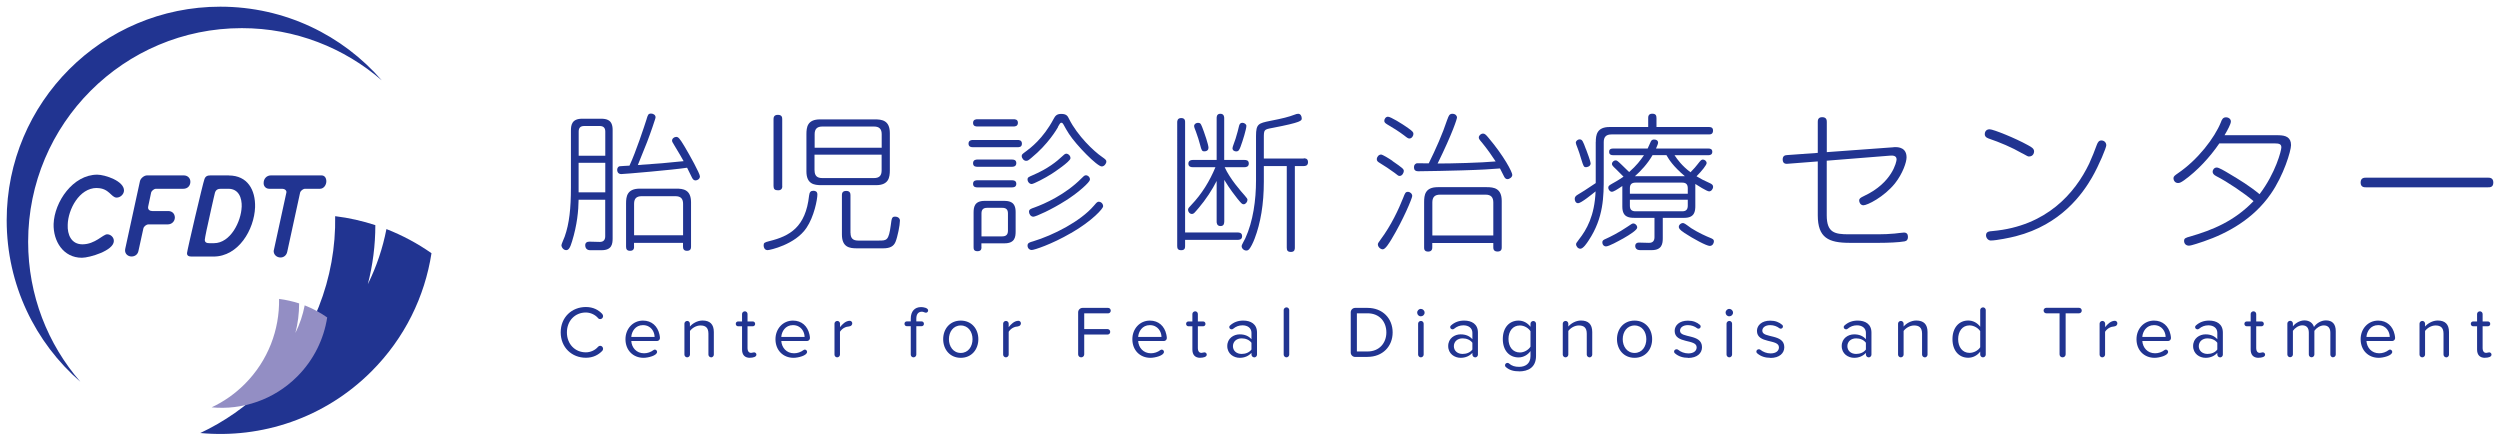 <?xml version="1.0" encoding="UTF-8"?><svg id="logo" xmlns="http://www.w3.org/2000/svg" viewBox="0 0 374 66"><defs><style>.cls-1{fill:#938ec4;}.cls-2{fill:#213491;}</style></defs><path class="cls-2" d="M86.56,29.86c-.02,1.66-.22,3.79-.98,6.25-.29,.97-.51,1.31-.88,1.31-.42,0-.71-.44-.71-.75,0-.13,.42-1.09,.49-1.28,.69-1.95,.93-4.21,.93-7.36v-8.48c0-.84,.13-1.79,1.68-1.79h2.77c.86,0,1.79,.13,1.79,1.66v16.22c0,.86-.11,1.79-1.66,1.79h-1.71c-.46,0-.73-.29-.73-.75,0-.35,.24-.53,.62-.53l1.53,.04c.66,.02,.84-.4,.84-.84v-5.47h-3.99Zm0-6.56h3.99v-3.61c0-.51-.22-.84-.84-.84h-2.3c-.6,0-.84,.29-.84,.84v3.61Zm3.99,1.06h-3.99v4.41h3.99v-4.41Zm6.2-6.62c.18-.55,.22-.75,.66-.75,.31,0,.66,.2,.66,.55,0,.13-.07,.31-.46,1.48-.64,1.84-.78,2.22-2.19,5.67,3.52-.24,3.92-.29,6.85-.58-.09-.18-.89-1.57-1.35-2.3-.33-.53-.38-.64-.38-.78,0-.31,.33-.55,.62-.55,.31,0,.49,.18,1.2,1.35,.86,1.44,2.35,4.14,2.35,4.56,0,.38-.38,.6-.66,.6s-.42-.2-.55-.46c-.13-.27-.49-.97-.71-1.44-1.95,.31-9.39,.95-9.84,.95-.4,0-.62-.24-.62-.66,0-.31,.24-.51,.38-.51,.4-.02,1.09-.09,1.46-.09,.95-2.02,2.21-5.85,2.59-7.04m-1.9,19.14c0,.24-.02,.64-.6,.64-.51,0-.6-.29-.6-.64v-6.45c0-1.04,.15-2.21,2.06-2.21h5.45c1.02,0,2.21,.13,2.21,2.04v6.62c0,.24-.02,.64-.6,.64-.53,0-.6-.33-.6-.64v-.55h-7.33v.55Zm0-1.68h7.33v-4.7c0-.78-.35-1.15-1.15-1.15h-5.03c-.8,0-1.15,.35-1.15,1.15v4.7Z"/><path class="cls-2" d="M115.1,36.07c3.04-.75,5.43-2.08,5.94-6.82,.07-.53,.24-.71,.64-.71,.24,0,.6,.07,.6,.55,0,.75-.49,3.32-1.64,5.01-1.68,2.5-5.49,3.32-5.8,3.32-.44,0-.6-.38-.6-.69,0-.4,.09-.46,.86-.66m1.93-8.24c0,.2-.02,.64-.62,.64-.51,0-.69-.18-.69-.64v-9.99c0-.18,0-.66,.64-.66s.66,.4,.66,.66v9.99Zm5.83-.13c-1.04,0-2.22-.15-2.22-2.06v-5.54c0-1.06,.13-2.24,2.04-2.24h8.2c1.04,0,2.24,.13,2.24,2.06v5.54c0,1.06-.15,2.24-2.06,2.24h-8.2Zm-1-5.6h10.04v-2.02c0-.75-.33-1.15-1.15-1.15h-7.73c-.8,0-1.15,.38-1.15,1.15v2.02Zm0,3.39c0,.78,.35,1.15,1.15,1.15h7.73c.82,0,1.15-.38,1.15-1.15v-2.35h-10.04v2.35Zm5.38,9.35c0,.8,.35,1.15,1.15,1.15h3.1c1.17,0,1.46,0,1.77-2.3,.13-1.06,.18-1.28,.64-1.28s.73,.27,.73,.6c0,.66-.35,2.41-.66,3.17-.29,.69-.84,.97-1.88,.97h-3.92c-1.06,0-2.22-.15-2.22-2.06v-5.87c0-.2,0-.66,.64-.66,.6,0,.64,.4,.64,.66v5.63Z"/><path class="cls-2" d="M145.53,22.02c-.15,0-.64,0-.64-.53s.49-.55,.64-.55h6.71c.16,0,.64,0,.64,.55s-.46,.53-.64,.53h-6.71Zm.66-3.1c-.15,0-.62,0-.62-.53s.47-.55,.62-.55h5.47c.15,0,.62,0,.62,.53s-.46,.55-.62,.55h-5.47Zm0,6.03c-.15,0-.62,0-.62-.53s.47-.55,.62-.55h5.23c.15,0,.62,0,.62,.53s-.47,.55-.62,.55h-5.23Zm0,3.08c-.15,0-.62,0-.62-.53s.47-.53,.62-.53h5.23c.13,0,.62,0,.62,.53s-.49,.53-.62,.53h-5.23Zm.64,8.93c0,.27-.04,.62-.6,.62s-.58-.33-.58-.62v-5.12c0-.84,.11-1.79,1.66-1.79h2.84c.86,0,1.79,.13,1.79,1.66v2.9c0,.84-.11,1.79-1.66,1.79h-3.46v.55Zm3.12-1.6c.58,0,.84-.29,.84-.84v-2.59c0-.58-.27-.84-.84-.84h-2.28c-.6,0-.84,.29-.84,.84v3.43h3.12Zm8.33-16.35c-.15,.27-1.46,2.55-3.99,4.61-.42,.35-.53,.44-.78,.44-.38,0-.66-.42-.66-.71,0-.24,.07-.29,.64-.71,.62-.46,2.55-1.88,4.12-4.83,.24-.44,.44-.77,1.15-.77,.8,0,.97,.33,1.17,.75,1.28,2.55,3.72,4.85,4.92,5.67,.58,.4,.66,.51,.66,.71,0,.31-.31,.73-.69,.73-.69,0-3.81-3.19-4.9-4.87-.29-.47-.58-.93-.82-1.4-.07-.11-.15-.27-.31-.27s-.22,.09-.53,.64m-.95,7.02c-.89,.58-2.68,1.51-2.97,1.51-.33,0-.62-.33-.62-.69,0-.29,.13-.35,.8-.64,2.24-.95,3.61-2.08,4.34-2.77,.27-.24,.44-.44,.66-.44,.29,0,.66,.33,.62,.71-.07,.49-2.44,2.08-2.84,2.33m2.95,8.82c-2.97,1.73-5.56,2.55-5.89,2.55-.38,0-.64-.29-.64-.66,0-.4,.31-.49,.84-.64,2.95-.89,7.05-2.95,9.08-5.32,.27-.31,.46-.6,.73-.6,.33,0,.66,.27,.66,.69,0,.31-1.53,2.1-4.78,3.99m-.86-4.83c-2.04,1.31-4.45,2.39-4.79,2.39-.44,0-.66-.46-.66-.73,0-.35,.2-.44,.84-.66,1.48-.53,4.61-1.93,6.98-4.32,.29-.29,.47-.49,.69-.49,.31,0,.66,.31,.6,.69-.04,.33-1.55,1.79-3.65,3.12"/><path class="cls-2" d="M185.18,34.78c.15,0,.64,0,.64,.55s-.49,.55-.64,.55h-7.89v.93c0,.29-.04,.62-.58,.62-.49,0-.6-.24-.6-.62V18.3c0-.15,0-.64,.6-.64s.58,.46,.58,.64v16.48h7.89Zm-2.04-1.6c0,.16,0,.64-.55,.64s-.58-.49-.58-.64v-6.11c-.62,1.26-1.66,2.84-2.68,4.03-.66,.77-.75,.91-1.02,.91-.33,0-.58-.33-.58-.62,0-.24,.18-.4,.49-.73,1.57-1.64,2.75-3.57,3.61-5.65h-3.41c-.13,0-.64,0-.64-.53s.51-.55,.64-.55h3.59v-6.27c0-.16,0-.64,.55-.64s.58,.46,.58,.64v6.27h3.04c.18,0,.64,0,.64,.53s-.47,.55-.64,.55h-2.97c.8,1.77,2.44,3.61,2.99,4.23,.33,.38,.42,.51,.42,.66,0,.29-.27,.66-.57,.66-.24,0-.35-.13-.95-.86-1.13-1.42-1.75-2.46-1.95-2.79v6.27Zm-3.08-13.6c.11,.29,.73,2.06,.73,2.53,0,.29-.2,.53-.62,.53-.35,0-.42-.13-.64-1-.13-.53-.38-1.28-.62-1.95-.13-.33-.27-.66-.27-.84,0-.27,.31-.53,.71-.46,.29,.04,.35,.22,.71,1.2m5.54,2.33c-.2,.49-.29,.73-.67,.73-.24,0-.55-.13-.55-.49,0-.18,.35-1.04,.46-1.4,.2-.6,.44-1.55,.53-1.95,.07-.26,.2-.44,.49-.44s.6,.22,.6,.46c0,.46-.53,2.21-.86,3.08m9.44,1.77c.18,0,.64,0,.64,.58s-.47,.58-.64,.58h-1.33v12.21c0,.18,0,.64-.57,.64-.51,0-.64-.22-.64-.64v-12.21h-3.43v2.33c0,3.37-.49,6.2-1.37,8.51-.27,.71-.58,1.31-.84,1.62-.09,.09-.2,.18-.42,.18-.33,0-.69-.29-.69-.66,0-.22,.42-.86,.55-1.17,1.17-2.55,1.6-5.74,1.6-8.64v-6.67c0-1.82,.38-1.9,2.13-2.26,1.82-.35,2.79-.6,3.65-.93,.15-.07,.38-.13,.53-.13,.35,0,.53,.35,.53,.69s0,.58-4.36,1.42c-1.31,.24-1.31,.26-1.31,1.57v3.01h5.98Z"/><path class="cls-2" d="M208.3,24.08c1.53,1.06,1.71,1.2,1.71,1.51,0,.22-.22,.73-.62,.73-.18,0-.24-.04-.77-.47-.66-.49-1.53-1.06-2.19-1.46-.38-.22-.46-.35-.46-.58,0-.33,.29-.69,.64-.69,.22,0,1.17,.58,1.71,.95m2.95,5.25c0,.33-1.35,3.57-3.1,6.47-.35,.57-.91,1.51-1.31,1.51-.33,0-.73-.35-.73-.73,0-.15,.04-.24,.42-.75,1.59-2.13,2.7-4.54,3.37-6.23,.27-.69,.33-.89,.71-.89,.31,0,.64,.27,.64,.62m-.6-10.15c.62,.44,.78,.6,.78,.86,0,.29-.24,.69-.6,.69-.15,0-.27-.04-.8-.47-.8-.6-1.64-1.13-2.52-1.64-.29-.18-.44-.31-.44-.53,0-.31,.24-.62,.55-.62,.4,0,2.06,1.02,3.04,1.71m5.85-1.31c.18-.51,.29-.84,.75-.84s.69,.31,.69,.55c0,.2-.64,2.28-2.9,6.89,2.08,0,6.51-.11,8.68-.31-.44-.69-1.26-1.86-1.99-2.75-.49-.57-.53-.66-.53-.84,0-.31,.35-.58,.62-.58s.46,.18,.82,.62c2.33,2.75,3.57,5.14,3.57,5.56,0,.35-.42,.64-.73,.64-.22,0-.4-.18-.49-.38-.18-.33-.44-.89-.62-1.22-1.44,.11-2.61,.2-5.76,.29-1.73,.04-4.81,.13-6.45,.13-.49,0-.66-.22-.66-.62,0-.33,.22-.58,.53-.58,.13,0,1.46,.02,1.68,.02,1.06-2.15,2.04-4.34,2.79-6.6m-2.26,19.16c0,.15,0,.64-.62,.64s-.6-.46-.6-.64v-6.76c0-1.04,.13-2.24,2.04-2.24h7.33c1.04,0,2.24,.15,2.24,2.06v6.93c0,.2,0,.64-.62,.64s-.64-.42-.64-.64v-.64h-9.13v.64Zm0-1.77h9.13v-4.94c0-.77-.35-1.17-1.15-1.17h-6.82c-.8,0-1.15,.38-1.15,1.17v4.94Z"/><path class="cls-2" d="M238.73,21.24c0-1.04,.16-2.24,2.06-2.24h5.78v-1.35c0-.16,0-.64,.6-.64,.49,0,.64,.22,.64,.64v1.35h7.84c.22,0,.62,.02,.62,.53,0,.55-.38,.58-.62,.58h-14.58c-.8,0-1.15,.38-1.15,1.15v5.23c0,2.86,0,6.09-2.26,9.48-.27,.42-.82,1.24-1.24,1.24-.35,0-.64-.35-.64-.69,0-.09,.04-.2,.44-.71,1.13-1.44,2.33-3.5,2.48-7.18-.47,.38-2.17,1.77-2.61,1.77-.4,0-.51-.42-.51-.66,0-.26,.15-.44,.42-.6,.84-.51,1.04-.62,2.72-1.75v-6.16Zm-1.46,1.09c.16,.4,.69,1.86,.69,2.1,0,.51-.6,.58-.69,.58-.33,0-.38-.11-.73-1.24-.2-.69-.35-1.13-.51-1.55-.2-.51-.29-.75-.29-.86,0-.29,.31-.51,.55-.51,.42,0,.51,.24,.97,1.48m5.5,13.38c-.64,.35-2.06,1.15-2.5,1.15-.31,0-.55-.24-.55-.62,0-.27,.15-.35,.6-.55,.42-.18,1.9-.91,3.12-1.75,.64-.44,.75-.51,.91-.51,.31,0,.62,.33,.58,.64-.04,.33-.97,.97-2.15,1.64m10.85-4.94c0,.86-.11,1.82-1.66,1.82h-3.21v3.04c0,.84-.13,1.79-1.66,1.79h-1.77c-.38,0-.69-.22-.69-.62s.31-.51,.53-.51l1.51,.04c.66,.02,.84-.4,.84-.84v-2.9h-2.99c-.89,0-1.82-.13-1.82-1.68v-3.08c-.82,.55-1.31,.86-1.57,.86s-.53-.29-.53-.62c0-.22,.11-.33,.55-.58,.18-.09,1-.55,1.73-1.06-.18-.18-.95-.95-1.11-1.11-.58-.53-.62-.64-.62-.8,0-.29,.29-.53,.55-.53,.18,0,.29,.07,.93,.69,.35,.35,1.09,1.04,1.09,1.06,1.13-1,1.66-1.71,2.22-2.52h-4.61c-.38,0-.6-.13-.6-.51s.24-.49,.6-.49h5.16c.09-.18,.4-.91,.47-1.04,.09-.18,.22-.31,.49-.31,.42,0,.6,.22,.6,.46,0,.18-.11,.42-.31,.89h7.82c.29,0,.6,.07,.6,.49,0,.46-.38,.51-.6,.51h-5.05c.44,.66,1.11,1.59,2.39,2.55,.51-.51,.86-.93,1.04-1.17,.51-.66,.6-.73,.82-.73s.55,.2,.55,.53c0,.27-.69,1.15-1.51,1.97,.62,.38,1.11,.64,2.06,1.06,.22,.11,.42,.24,.42,.51,0,.33-.27,.69-.6,.69s-1.82-.95-2.06-1.11v3.26Zm-9.79-1.79h8.66v-.82c0-.53-.22-.84-.82-.84h-7c-.6,0-.84,.29-.84,.84v.82Zm0,1.79c0,.55,.24,.84,.84,.84h7c.6,0,.82-.31,.82-.84v-.89h-8.66v.89Zm8.22-4.41c-1.79-1.53-2.35-2.46-2.75-3.15h-2.08c-.73,1.28-1.79,2.41-2.64,3.15h7.47Zm.91,7.75c1.15,.73,2.35,1.26,2.86,1.46,.44,.18,.58,.27,.58,.53,0,.31-.22,.69-.62,.69-.49,0-2.5-1.09-3.77-1.93-.8-.53-.86-.73-.86-.93,0-.33,.4-.62,.71-.55,.22,.04,.8,.53,1.11,.73"/><path class="cls-2" d="M283.27,22.02c.86-.07,1.95,.13,1.95,1.53,0,.71-.57,2.41-1.73,3.88-1.64,2.04-4.14,3.28-4.72,3.28-.44,0-.64-.44-.64-.71s.13-.4,.75-.69c4.21-1.97,4.85-5.12,4.85-5.47,0-.64-.73-.58-1.06-.55l-9.39,.75v8.17c0,2.61,1.2,2.84,3.3,2.84h4.39c.73,0,1.79-.04,2.46-.11,.22-.02,1.2-.15,1.4-.15,.4,0,.6,.22,.6,.66,0,.35-.15,.6-.51,.66-.82,.15-2.48,.22-3.79,.22h-4.41c-3.17,0-4.78-.75-4.78-4.12v-8.06l-4.5,.35c-.18,.02-.75,.07-.75-.64,0-.58,.38-.64,.66-.66l4.59-.33v-4.63c0-.2,0-.71,.66-.71s.69,.46,.69,.71v4.52l9.99-.73Z"/><path class="cls-2" d="M302.54,22.95c-1.62-.93-3.32-1.64-5.07-2.24-.42-.15-.55-.38-.55-.64,0-.2,.09-.73,.73-.73,.55,0,3.85,1.33,5.72,2.37,.62,.33,.93,.55,.93,.95,0,.18-.11,.75-.77,.75-.13,0-.24-.04-.97-.46m-5.45,12.25c0-.53,.42-.6,1.02-.64,8.04-.73,12.3-5.67,14.42-10.1,.42-.91,.84-1.99,1.13-2.79,.16-.42,.33-.66,.69-.66,.4,0,.73,.29,.73,.73,0,.33-1.04,2.9-2.15,4.83-1.37,2.35-4.56,7.02-11.39,8.77-.75,.2-2.9,.64-3.74,.64-.4,0-.71-.4-.71-.77"/><path class="cls-2" d="M332.02,21.44c-1.46,2.13-3.32,4.12-5.27,5.52-.44,.31-.66,.42-.91,.42-.51,0-.69-.46-.69-.71,0-.29,.2-.42,.64-.73,3.04-2.06,5.52-5.34,6.45-7.64,.15-.42,.31-.75,.77-.75,.4,0,.73,.26,.73,.62,0,.38-.49,1.28-.95,2.06h8.04c1.17,0,1.91,.35,1.91,1.48,0,.84-1.09,4.52-3.04,7.31-2.61,3.77-6.51,5.89-10.01,7.09-.47,.15-1.84,.64-2.22,.64-.46,0-.73-.31-.73-.71,0-.38,.2-.47,.91-.66,3.34-.97,6.58-2.28,9.48-5.29-1.33-1.15-3.92-2.9-5.54-3.72-.44-.22-.58-.44-.58-.69,0-.26,.22-.62,.62-.62,.31,0,1.11,.47,1.84,.91,1.57,.93,3.15,1.9,4.56,3.08,2.41-3.17,3.26-6.54,3.26-7s-.27-.6-1-.6h-8.29Z"/><path class="cls-2" d="M353.92,28.02c-.22,0-.77,0-.77-.71s.53-.73,.77-.73h18.3c.22,0,.78,0,.78,.73s-.53,.71-.78,.71h-18.3Z"/><path class="cls-2" d="M90.1,46.98c.08,.09,.12,.2,.12,.32,0,.23-.19,.44-.43,.44-.11,0-.23-.04-.31-.14-.43-.52-1.15-.85-1.84-.85-1.61,0-2.83,1.23-2.83,2.98s1.22,2.98,2.83,2.98c.69,0,1.38-.3,1.84-.84,.08-.09,.2-.14,.31-.14,.25,0,.43,.22,.43,.45,0,.11-.04,.22-.12,.31-.57,.59-1.35,1.03-2.45,1.03-2.11,0-3.77-1.54-3.77-3.8s1.66-3.79,3.77-3.79c1.1,0,1.89,.44,2.45,1.04"/><path class="cls-2" d="M98.28,51.01h-3.84c.06,1,.77,1.84,1.91,1.84,.51,0,1.01-.17,1.43-.49,.06-.03,.12-.06,.19-.06,.14,0,.33,.13,.33,.34,0,.57-1.37,.89-2.02,.89-1.57,0-2.71-1.13-2.71-2.79,0-1.54,1.1-2.78,2.62-2.78,1.32,0,2.19,.84,2.46,2.06,.03,.17,.08,.36,.08,.55,0,.24-.2,.45-.45,.45m-2.1-2.38c-1.13,0-1.69,.96-1.74,1.77h3.49c-.01-.79-.54-1.77-1.75-1.77"/><path class="cls-2" d="M106.39,53.46c-.22,0-.41-.19-.41-.41v-3.13c0-.94-.47-1.23-1.19-1.23-.65,0-1.26,.4-1.57,.82v3.54c0,.22-.19,.41-.42,.41-.22,0-.41-.19-.41-.41v-4.64c0-.21,.19-.4,.43-.4,.21,0,.39,.19,.39,.4v.44c.37-.44,1.1-.9,1.89-.9,1.11,0,1.69,.56,1.69,1.72v3.39c0,.22-.19,.41-.42,.41"/><path class="cls-2" d="M112.19,53.53c-.78,0-1.18-.45-1.18-1.24v-3.48h-.59c-.2,0-.35-.15-.35-.37,0-.2,.15-.35,.35-.35h.59v-1.12c0-.21,.19-.4,.43-.4,.21,0,.39,.19,.39,.4v1.12h.79c.2,0,.35,.15,.35,.37,0,.2-.15,.35-.35,.35h-.79v3.3c0,.4,.18,.68,.54,.68,.14,0,.31-.08,.44-.08,.19,0,.35,.15,.35,.34,0,.35-.51,.47-.98,.47"/><path class="cls-2" d="M120.72,51.01h-3.84c.07,1,.77,1.84,1.91,1.84,.51,0,1.01-.17,1.43-.49,.06-.03,.12-.06,.19-.06,.14,0,.33,.13,.33,.34,0,.57-1.37,.89-2.02,.89-1.57,0-2.71-1.13-2.71-2.79,0-1.54,1.1-2.78,2.62-2.78,1.32,0,2.19,.84,2.46,2.06,.03,.17,.08,.36,.08,.55,0,.24-.2,.45-.45,.45m-2.1-2.38c-1.13,0-1.69,.96-1.74,1.77h3.49c-.01-.79-.54-1.77-1.75-1.77"/><path class="cls-2" d="M127.07,48.83c-.54,.03-1.06,.27-1.41,.8v3.42c0,.22-.19,.41-.42,.41h-.01c-.22-.01-.39-.19-.39-.41v-4.64c0-.21,.19-.4,.43-.4,.21,0,.4,.19,.4,.4v.53c.32-.42,.85-.95,1.46-.95,.2,0,.37,.17,.37,.38,0,.24-.19,.44-.43,.45"/><path class="cls-2" d="M138.52,46.78c-.18,0-.37-.15-.6-.15-.54,0-.84,.37-.84,1.04v.41h.79c.2,0,.35,.15,.35,.37,0,.2-.15,.35-.35,.35h-.79v4.25c0,.22-.19,.41-.42,.41s-.41-.19-.41-.41v-4.25h-.59c-.2,0-.35-.15-.35-.37,0-.2,.15-.35,.35-.35h.59v-.41c0-1.09,.59-1.73,1.54-1.73,.36,0,1.06,.12,1.06,.51,0,.19-.16,.33-.33,.33"/><path class="cls-2" d="M143.73,53.53c-1.62,0-2.63-1.25-2.63-2.79s1.01-2.78,2.63-2.78,2.63,1.24,2.63,2.78-1.01,2.79-2.63,2.79m0-4.84c-1.13,0-1.77,.97-1.77,2.05s.64,2.06,1.77,2.06,1.76-.97,1.76-2.06-.63-2.05-1.76-2.05"/><path class="cls-2" d="M152.31,48.83c-.54,.03-1.06,.27-1.41,.8v3.42c0,.22-.19,.41-.42,.41h-.01c-.22-.01-.4-.19-.4-.41v-4.64c0-.21,.19-.4,.43-.4,.21,0,.4,.19,.4,.4v.53c.32-.42,.85-.95,1.46-.95,.2,0,.37,.17,.37,.38,0,.24-.19,.44-.43,.45"/><path class="cls-2" d="M165.76,46.87h-3.56v2.36h3.49c.22,0,.4,.18,.4,.42,0,.22-.17,.4-.4,.4h-3.49v2.96c0,.25-.2,.45-.46,.45s-.45-.2-.45-.45v-6.29c0-.36,.3-.66,.66-.66h3.82c.22,0,.4,.18,.4,.42,0,.22-.18,.4-.4,.4"/><path class="cls-2" d="M174.11,51.01h-3.84c.06,1,.77,1.84,1.91,1.84,.51,0,1.01-.17,1.43-.49,.06-.03,.12-.06,.19-.06,.14,0,.33,.13,.33,.34,0,.57-1.37,.89-2.02,.89-1.57,0-2.71-1.13-2.71-2.79,0-1.54,1.1-2.78,2.62-2.78,1.32,0,2.19,.84,2.46,2.06,.03,.17,.08,.36,.08,.55,0,.24-.2,.45-.45,.45m-2.1-2.38c-1.13,0-1.69,.96-1.74,1.77h3.49c-.01-.79-.54-1.77-1.75-1.77"/><path class="cls-2" d="M179.56,53.53c-.78,0-1.18-.45-1.18-1.24v-3.48h-.59c-.2,0-.35-.15-.35-.37,0-.2,.15-.35,.35-.35h.59v-1.12c0-.21,.19-.4,.43-.4,.21,0,.39,.19,.39,.4v1.12h.79c.2,0,.35,.15,.35,.37,0,.2-.15,.35-.35,.35h-.79v3.3c0,.4,.18,.68,.54,.68,.14,0,.31-.08,.44-.08,.19,0,.35,.15,.35,.34,0,.35-.51,.47-.98,.47"/><path class="cls-2" d="M187.63,53.46c-.23,0-.41-.2-.41-.43v-.24c-.44,.48-1.04,.74-1.76,.74-.9,0-1.86-.6-1.86-1.76s.96-1.75,1.86-1.75c.73,0,1.33,.23,1.76,.73v-.96c0-.71-.57-1.12-1.34-1.12-.53,0-.98,.17-1.39,.51-.07,.06-.15,.09-.23,.09-.18,0-.36-.13-.36-.33,0-.09,.03-.18,.11-.24,.56-.51,1.22-.74,1.98-.74,1.12,0,2.06,.51,2.06,1.79v3.31c0,.22-.19,.41-.42,.41m-.41-2.19c-.32-.44-.88-.66-1.46-.66-.77,0-1.31,.48-1.31,1.17s.54,1.16,1.31,1.16c.58,0,1.14-.22,1.46-.66v-1Z"/><path class="cls-2" d="M192.45,53.46c-.22,0-.41-.19-.41-.41v-6.67c0-.21,.19-.4,.43-.4,.21,0,.4,.19,.4,.4v6.67c0,.22-.19,.41-.42,.41"/><path class="cls-2" d="M204.58,53.4h-1.85c-.36,0-.66-.3-.66-.66v-6.02c0-.36,.3-.66,.66-.66h1.85c2.28,0,3.76,1.59,3.76,3.67s-1.49,3.66-3.76,3.66m0-6.52h-1.59v5.71h1.59c1.78,0,2.82-1.28,2.82-2.85s-1-2.86-2.82-2.86"/><path class="cls-2" d="M213.12,46.77c0,.31-.25,.55-.56,.55s-.55-.24-.55-.55,.25-.56,.55-.56,.56,.25,.56,.56m-.56,6.69c-.22,0-.41-.19-.41-.41v-4.64c0-.21,.19-.4,.43-.4,.21,0,.4,.19,.4,.4v4.64c0,.22-.19,.41-.42,.41"/><path class="cls-2" d="M220.68,53.46c-.23,0-.41-.2-.41-.43v-.24c-.44,.48-1.04,.74-1.76,.74-.9,0-1.86-.6-1.86-1.76s.96-1.75,1.86-1.75c.73,0,1.33,.23,1.76,.73v-.96c0-.71-.57-1.12-1.34-1.12-.53,0-.98,.17-1.39,.51-.07,.06-.15,.09-.23,.09-.18,0-.36-.13-.36-.33,0-.09,.03-.18,.11-.24,.56-.51,1.22-.74,1.98-.74,1.12,0,2.06,.51,2.06,1.79v3.31c0,.22-.19,.41-.42,.41m-.41-2.19c-.32-.44-.88-.66-1.46-.66-.77,0-1.31,.48-1.31,1.17s.54,1.16,1.31,1.16c.58,0,1.14-.22,1.46-.66v-1Z"/><path class="cls-2" d="M227.26,55.55c-.78,0-1.41-.14-1.99-.64-.08-.07-.12-.16-.12-.27,0-.19,.17-.35,.36-.35,.09,0,.17,.02,.23,.08,.42,.37,.89,.51,1.52,.51,.88,0,1.7-.43,1.7-1.6v-.76c-.38,.54-1.03,.95-1.78,.95-1.39,0-2.36-1.03-2.36-2.75s.97-2.76,2.36-2.76c.71,0,1.35,.35,1.78,.93v-.47c0-.21,.19-.4,.43-.4,.21,0,.4,.19,.4,.4v4.83c0,1.76-1.23,2.31-2.53,2.31m1.7-6.01c-.29-.46-.92-.86-1.58-.86-1.07,0-1.71,.85-1.71,2.02s.64,2.02,1.71,2.02c.66,0,1.3-.41,1.58-.87v-2.32Z"/><path class="cls-2" d="M237.79,53.46c-.22,0-.41-.19-.41-.41v-3.13c0-.94-.47-1.23-1.19-1.23-.65,0-1.26,.4-1.57,.82v3.54c0,.22-.19,.41-.42,.41-.22,0-.41-.19-.41-.41v-4.64c0-.21,.19-.4,.43-.4,.21,0,.4,.19,.4,.4v.44c.37-.44,1.1-.9,1.89-.9,1.11,0,1.69,.56,1.69,1.72v3.39c0,.22-.19,.41-.42,.41"/><path class="cls-2" d="M244.53,53.53c-1.62,0-2.63-1.25-2.63-2.79s1.01-2.78,2.63-2.78,2.63,1.24,2.63,2.78-1.01,2.79-2.63,2.79m0-4.84c-1.13,0-1.77,.97-1.77,2.05s.64,2.06,1.77,2.06,1.76-.97,1.76-2.06-.63-2.05-1.76-2.05"/><path class="cls-2" d="M252.54,53.53c-.75,0-1.43-.2-1.98-.68-.08-.07-.12-.15-.12-.25,0-.2,.17-.35,.37-.35,.09,0,.17,.02,.24,.08,.38,.31,.93,.54,1.52,.54,.81,0,1.25-.38,1.25-.91,0-1.29-3.29-.49-3.29-2.46,0-.83,.71-1.53,1.98-1.53,.77,0,1.34,.23,1.8,.63,.08,.07,.11,.15,.11,.24,0,.19-.15,.33-.33,.33-.08,0-.15-.02-.22-.08-.34-.26-.82-.45-1.36-.45-.73,0-1.18,.36-1.18,.84,0,1.17,3.29,.4,3.29,2.46,0,.89-.71,1.61-2.09,1.61"/><path class="cls-2" d="M259.26,46.77c0,.31-.25,.55-.56,.55s-.55-.24-.55-.55,.25-.56,.55-.56,.56,.25,.56,.56m-.56,6.69c-.22,0-.41-.19-.41-.41v-4.64c0-.21,.19-.4,.43-.4,.21,0,.4,.19,.4,.4v4.64c0,.22-.19,.41-.42,.41"/><path class="cls-2" d="M264.85,53.53c-.75,0-1.43-.2-1.98-.68-.08-.07-.12-.15-.12-.25,0-.2,.17-.35,.37-.35,.09,0,.17,.02,.24,.08,.38,.31,.93,.54,1.52,.54,.81,0,1.25-.38,1.25-.91,0-1.29-3.29-.49-3.29-2.46,0-.83,.72-1.53,1.98-1.53,.77,0,1.34,.23,1.8,.63,.08,.07,.11,.15,.11,.24,0,.19-.15,.33-.33,.33-.08,0-.15-.02-.22-.08-.34-.26-.82-.45-1.36-.45-.73,0-1.18,.36-1.18,.84,0,1.17,3.29,.4,3.29,2.46,0,.89-.71,1.61-2.09,1.61"/><path class="cls-2" d="M279.55,53.46c-.23,0-.41-.2-.41-.43v-.24c-.44,.48-1.04,.74-1.76,.74-.9,0-1.86-.6-1.86-1.76s.96-1.75,1.86-1.75c.73,0,1.33,.23,1.76,.73v-.96c0-.71-.57-1.12-1.34-1.12-.53,0-.98,.17-1.39,.51-.07,.06-.15,.09-.23,.09-.18,0-.36-.13-.36-.33,0-.09,.03-.18,.11-.24,.56-.51,1.22-.74,1.98-.74,1.12,0,2.06,.51,2.06,1.79v3.31c0,.22-.19,.41-.42,.41m-.41-2.19c-.32-.44-.88-.66-1.46-.66-.77,0-1.31,.48-1.31,1.17s.54,1.16,1.31,1.16c.58,0,1.14-.22,1.46-.66v-1Z"/><path class="cls-2" d="M287.95,53.46c-.22,0-.41-.19-.41-.41v-3.13c0-.94-.47-1.23-1.19-1.23-.65,0-1.26,.4-1.57,.82v3.54c0,.22-.19,.41-.42,.41s-.41-.19-.41-.41v-4.64c0-.21,.19-.4,.43-.4,.21,0,.4,.19,.4,.4v.44c.37-.44,1.1-.9,1.89-.9,1.11,0,1.69,.56,1.69,1.72v3.39c0,.22-.19,.41-.42,.41"/><path class="cls-2" d="M296.65,53.46c-.22,0-.41-.19-.41-.41v-.45c-.4,.54-1.05,.92-1.79,.92-1.39,0-2.36-1.06-2.36-2.78s.97-2.79,2.36-2.79c.72,0,1.36,.35,1.79,.93v-2.5c0-.21,.19-.4,.43-.4,.21,0,.4,.19,.4,.4v6.67c0,.22-.19,.41-.42,.41m-.41-3.92c-.3-.46-.94-.86-1.6-.86-1.07,0-1.7,.88-1.7,2.06s.64,2.05,1.7,2.05c.66,0,1.3-.37,1.6-.84v-2.41Z"/><path class="cls-2" d="M311.02,46.87h-2v6.14c0,.25-.2,.45-.46,.45s-.45-.2-.45-.45v-6.14h-1.99c-.22,0-.4-.18-.4-.42,0-.22,.18-.4,.4-.4h4.91c.22,0,.4,.18,.4,.42,0,.22-.18,.4-.4,.4"/><path class="cls-2" d="M316.33,48.83c-.54,.03-1.06,.27-1.41,.8v3.42c0,.22-.19,.41-.42,.41h-.01c-.22-.01-.39-.19-.39-.41v-4.64c0-.21,.19-.4,.43-.4,.21,0,.4,.19,.4,.4v.53c.32-.42,.85-.95,1.46-.95,.2,0,.37,.17,.37,.38,0,.24-.19,.44-.43,.45"/><path class="cls-2" d="M324.33,51.01h-3.84c.07,1,.77,1.84,1.91,1.84,.51,0,1.01-.17,1.43-.49,.05-.03,.12-.06,.19-.06,.14,0,.33,.13,.33,.34,0,.57-1.37,.89-2.02,.89-1.57,0-2.71-1.13-2.71-2.79,0-1.54,1.1-2.78,2.62-2.78,1.32,0,2.19,.84,2.46,2.06,.03,.17,.08,.36,.08,.55,0,.24-.2,.45-.45,.45m-2.1-2.38c-1.13,0-1.69,.96-1.74,1.77h3.49c-.01-.79-.54-1.77-1.75-1.77"/><path class="cls-2" d="M332.12,53.46c-.23,0-.41-.2-.41-.43v-.24c-.44,.48-1.04,.74-1.76,.74-.9,0-1.86-.6-1.86-1.76s.96-1.75,1.86-1.75c.73,0,1.33,.23,1.76,.73v-.96c0-.71-.57-1.12-1.34-1.12-.53,0-.98,.17-1.39,.51-.07,.06-.15,.09-.23,.09-.18,0-.36-.13-.36-.33,0-.09,.03-.18,.11-.24,.56-.51,1.22-.74,1.98-.74,1.12,0,2.06,.51,2.06,1.79v3.31c0,.22-.19,.41-.42,.41m-.41-2.19c-.32-.44-.88-.66-1.46-.66-.77,0-1.31,.48-1.31,1.17s.54,1.16,1.31,1.16c.58,0,1.14-.22,1.46-.66v-1Z"/><path class="cls-2" d="M337.88,53.53c-.78,0-1.18-.45-1.18-1.24v-3.48h-.59c-.2,0-.35-.15-.35-.37,0-.2,.15-.35,.35-.35h.59v-1.12c0-.21,.19-.4,.43-.4,.21,0,.4,.19,.4,.4v1.12h.79c.2,0,.35,.15,.35,.37,0,.2-.15,.35-.35,.35h-.79v3.3c0,.4,.18,.68,.54,.68,.14,0,.31-.08,.44-.08,.19,0,.35,.15,.35,.34,0,.35-.5,.47-.98,.47"/><path class="cls-2" d="M349.03,53.46c-.22,0-.41-.19-.41-.41v-3.27c0-.67-.3-1.1-.98-1.1-.55,0-1.13,.4-1.41,.81v3.55c0,.22-.19,.41-.42,.41s-.41-.19-.41-.41v-3.27c0-.67-.29-1.1-.98-1.1-.54,0-1.11,.4-1.4,.82v3.54c0,.22-.19,.41-.42,.41s-.41-.19-.41-.41v-4.64c0-.21,.19-.4,.43-.4,.21,0,.4,.19,.4,.4v.44c.22-.34,.93-.9,1.72-.9s1.28,.44,1.43,.99c.3-.48,1.01-.99,1.78-.99,.97,0,1.48,.54,1.48,1.61v3.5c0,.22-.19,.41-.42,.41"/><path class="cls-2" d="M357.86,51.01h-3.84c.07,1,.77,1.84,1.91,1.84,.51,0,1.01-.17,1.43-.49,.05-.03,.12-.06,.19-.06,.14,0,.33,.13,.33,.34,0,.57-1.37,.89-2.02,.89-1.57,0-2.71-1.13-2.71-2.79,0-1.54,1.1-2.78,2.62-2.78,1.32,0,2.19,.84,2.46,2.06,.03,.17,.08,.36,.08,.55,0,.24-.2,.45-.45,.45m-2.1-2.38c-1.13,0-1.69,.96-1.74,1.77h3.49c-.01-.79-.54-1.77-1.75-1.77"/><path class="cls-2" d="M365.96,53.46c-.22,0-.41-.19-.41-.41v-3.13c0-.94-.47-1.23-1.19-1.23-.65,0-1.26,.4-1.57,.82v3.54c0,.22-.19,.41-.42,.41-.22,0-.41-.19-.41-.41v-4.64c0-.21,.19-.4,.43-.4,.21,0,.4,.19,.4,.4v.44c.37-.44,1.1-.9,1.89-.9,1.11,0,1.69,.56,1.69,1.72v3.39c0,.22-.19,.41-.42,.41"/><path class="cls-2" d="M371.75,53.53c-.78,0-1.18-.45-1.18-1.24v-3.48h-.59c-.2,0-.35-.15-.35-.37,0-.2,.15-.35,.35-.35h.59v-1.12c0-.21,.19-.4,.43-.4,.21,0,.4,.19,.4,.4v1.12h.79c.2,0,.35,.15,.35,.37,0,.2-.15,.35-.35,.35h-.79v3.3c0,.4,.18,.68,.54,.68,.14,0,.31-.08,.44-.08,.19,0,.35,.15,.35,.34,0,.35-.5,.47-.98,.47"/><path class="cls-2" d="M4.21,36.17c0-17.65,14.31-31.96,31.96-31.96,8.01,0,15.33,2.95,20.94,7.81C51.25,5.27,42.61,1,32.96,1,15.31,1,1,15.31,1,32.96c0,9.64,4.27,18.29,11.02,24.15-4.87-5.61-7.81-12.93-7.81-20.94"/><path class="cls-2" d="M57.81,34.27c-.55,2.85-1.48,5.62-2.78,8.24,.73-2.82,1.12-5.78,1.12-8.83-1.93-.63-3.94-1.09-6.01-1.34,.16,9.2-3.27,18.46-10.29,25.48-2.96,2.96-6.31,5.28-9.89,6.96,9.15,.86,18.6-2.21,25.61-9.22,4.99-4.99,7.98-11.21,8.98-17.68-2.08-1.46-4.34-2.67-6.74-3.61"/><path class="cls-1" d="M45.58,45.69c-.27,1.42-.74,2.81-1.39,4.12,.37-1.41,.56-2.89,.56-4.42-.96-.31-1.97-.54-3-.67,.08,4.6-1.63,9.23-5.14,12.74-1.48,1.48-3.16,2.64-4.95,3.48,4.58,.43,9.3-1.11,12.8-4.61,2.49-2.49,3.99-5.61,4.49-8.84-1.04-.73-2.17-1.34-3.37-1.81"/><path class="cls-2" d="M14.48,28.12c-2.63,0-4.3,3.23-4.35,5.5-.07,1.47,.53,2.93,2.2,2.93,1.9,0,3.08-1.5,3.7-1.5,.55,0,1.03,.48,1,1.03-.05,1.43-3.65,2.48-4.78,2.48-2.78,0-4.3-2.48-4.23-5.05,.12-3.33,2.9-7.38,6.53-7.38,1.15,0,4.05,.95,4,2.4-.03,.55-.55,1.03-1.1,1.03-.83,0-1.1-1.43-2.98-1.43"/><path class="cls-2" d="M34.23,26.24h-2.75c-.45,0-.75,.12-.9,.58-.2,.47-2.58,10.63-2.6,11.03-.03,.43,.3,.53,.7,.53h3.25c3.75,0,6.1-4.03,6.23-7.38,.07-2.58-1.12-4.75-3.93-4.75m-1.98,2l-.67,3.05,.67-3.05h0Zm3.9,2.73c-.08,2.13-1.65,5.4-4.15,5.4h-.66c-.4,0-.72-.1-.7-.53,0-.09,.1-.65,.27-1.47l-.44,1.99,.44-1.99,.12-.53h0s.56-2.55,.56-2.55c.32-1.34,.51-2.34,.57-2.48,.15-.45,.45-.58,.9-.58h1.1c1.55,0,2.05,1.35,2,2.73"/><path class="cls-2" d="M48.1,26.24h-7.58c-.63,0-1.08,.5-1.08,1.13-.02,.5,.35,.87,.83,.87h1.96c.3,0,.7,.21,.61,.6v-.02s-1.85,8.5-1.85,8.5l-.05,.23c0,.57,.47,.97,1.03,.97,.5,0,.9-.35,1-.85l1.92-8.83c.07-.3,.45-.6,.75-.6h2.23c.57,0,.95-.57,.95-1.12,0-.45-.22-.88-.72-.88"/><path class="cls-2" d="M27.52,26.24h-5.53c-.43,0-.95,.43-1.05,.85l-2.2,10.11-.03,.2c-.03,.6,.45,.97,.97,.97s.93-.32,1.03-.82l.74-3.38c.07-.3,.45-.6,.75-.6h2.88c.6,0,1.05-.42,1.08-1,0-.6-.4-1-1-1h-3.13s.74,0,.74,0c-.3,0-.71-.17-.6-.68l.56-2.65-.13,.6c.07-.3,.44-.6,.74-.6h4.09c.6,0,1.02-.4,1.05-1,.03-.57-.4-1-.97-1m-6.06,7.92l.13-.59-.13,.59Z"/></svg>